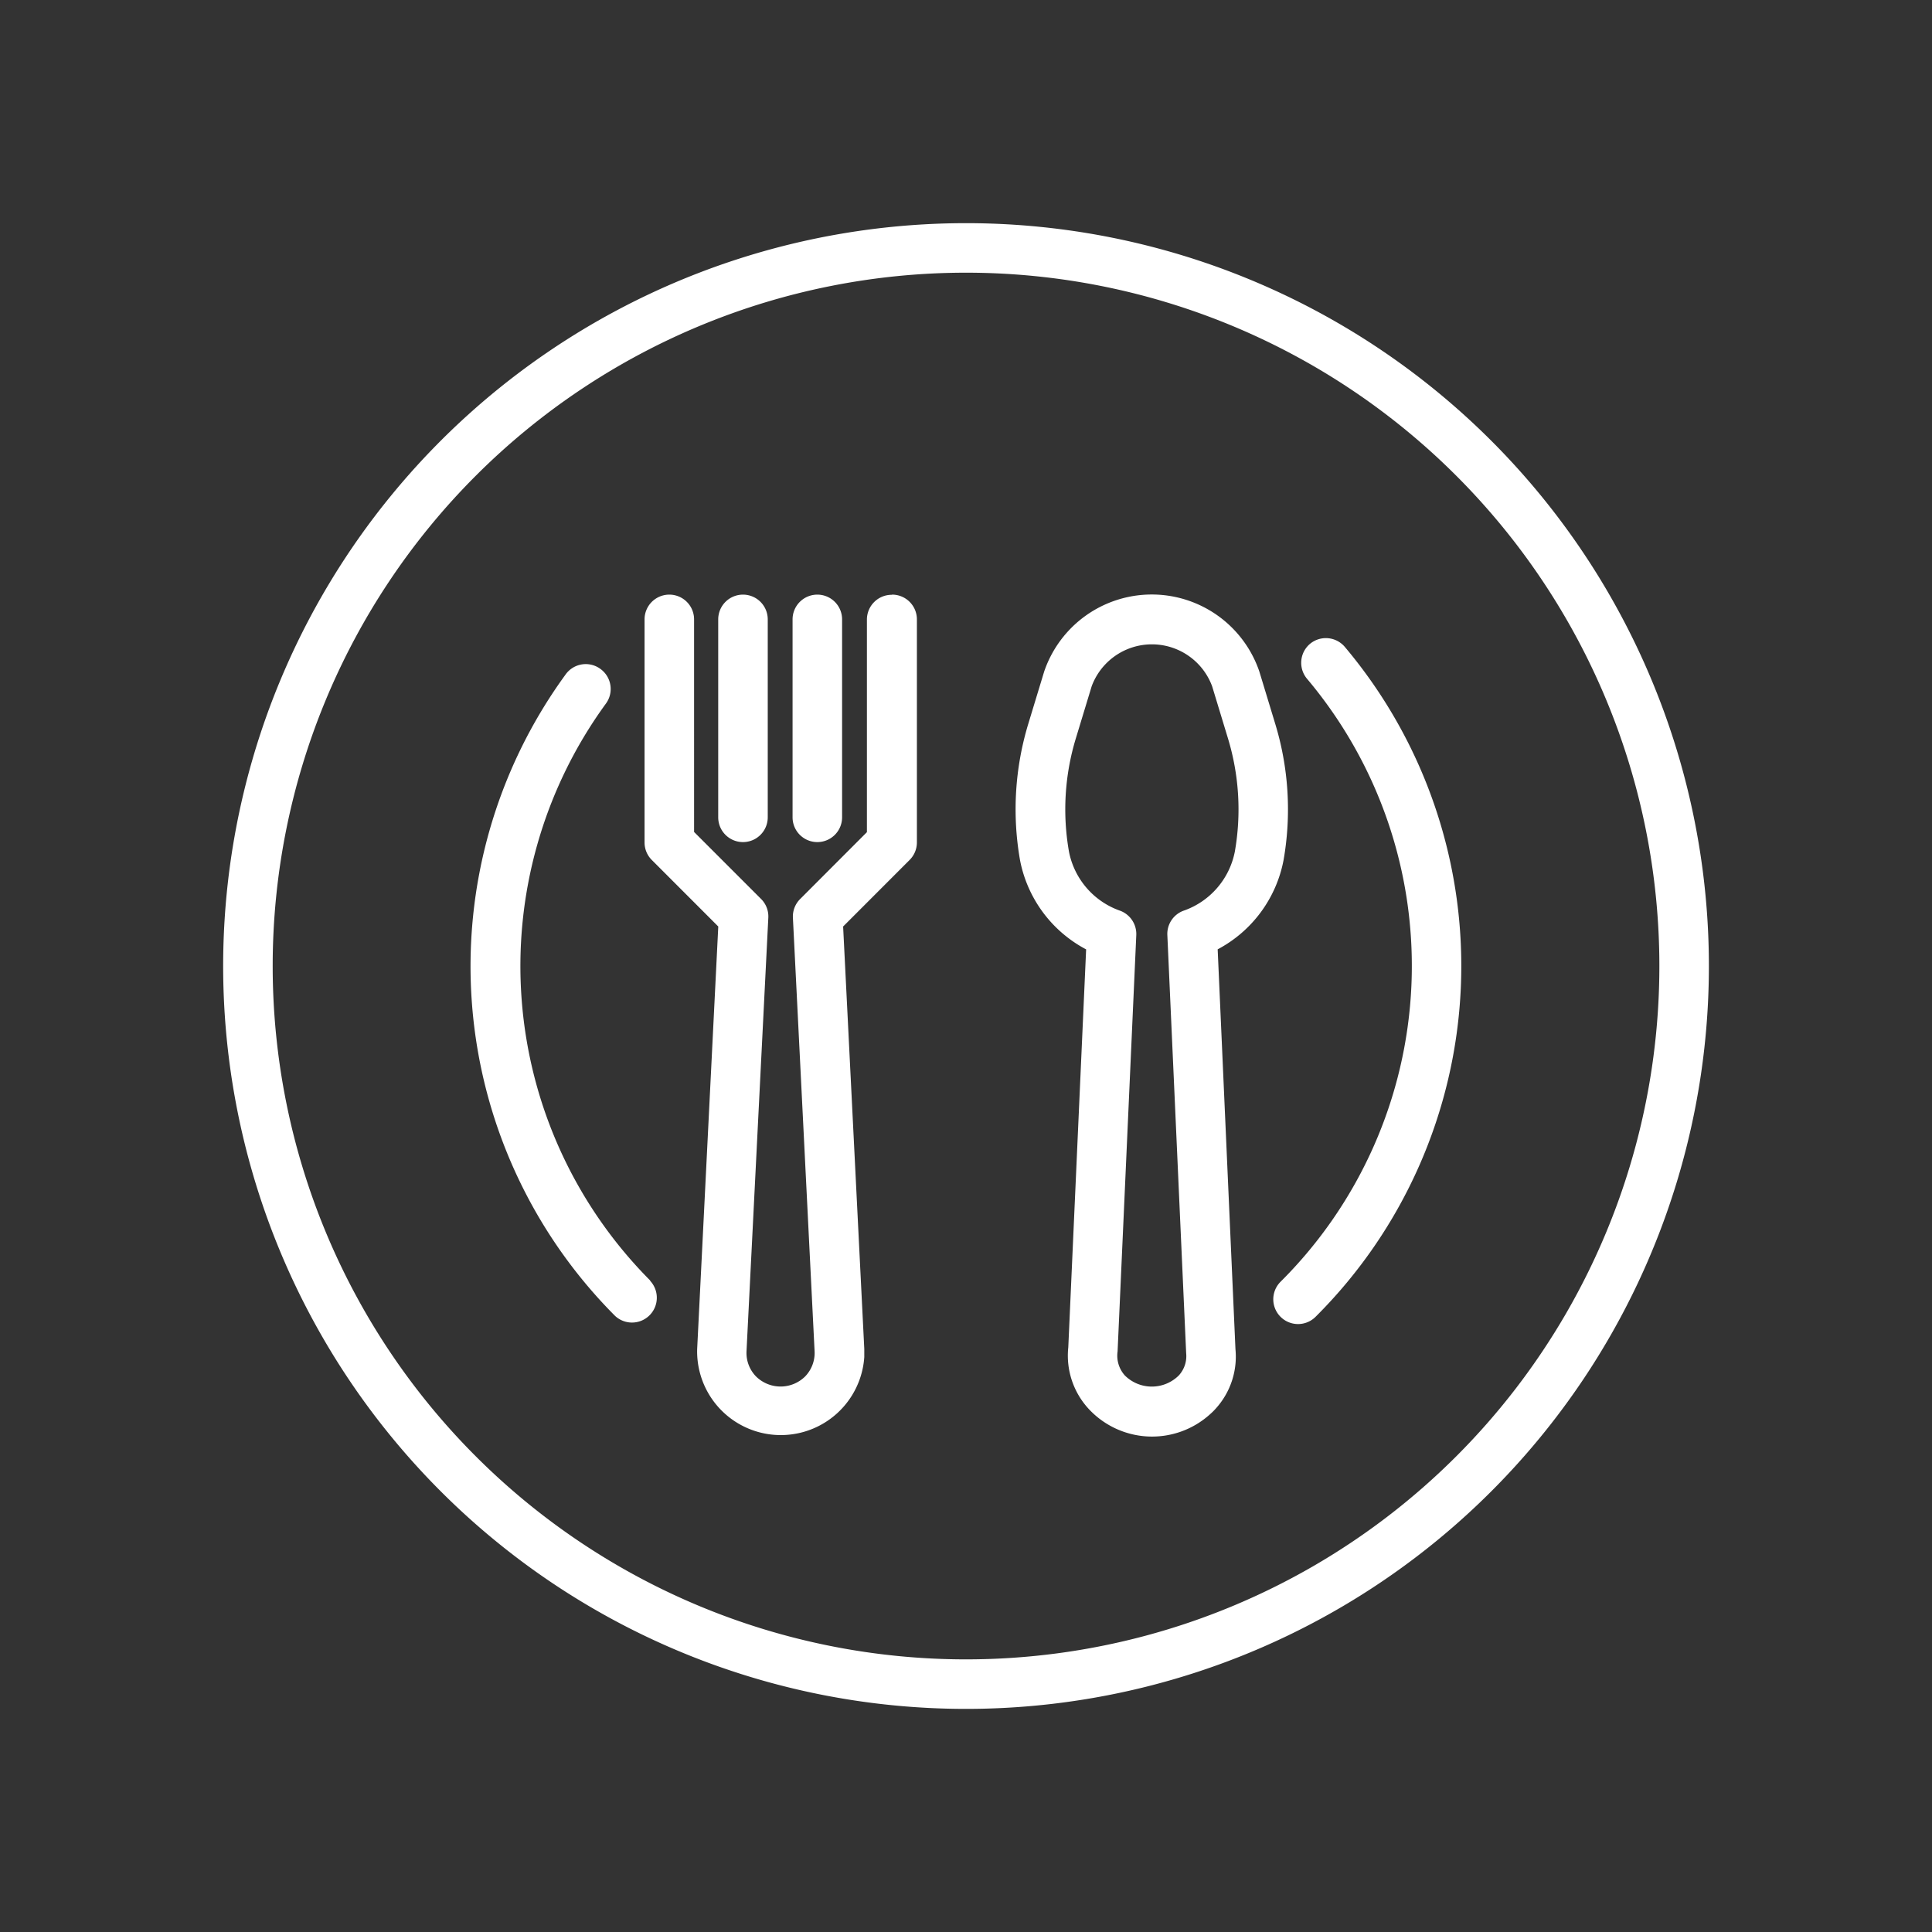 <svg xmlns="http://www.w3.org/2000/svg" viewBox="0 0 337.81 337.81"><rect x="0" y="0" width="337.81" height="337.81" fill="#333333" stroke="none"/><defs><style>.cls-1{fill:none;}.cls-2{fill:#fff;}</style></defs><g id="pauFondo"><circle class="cls-1" cx="168.91" cy="168.91" r="168.91"/></g><g id="pauColorSecundario"><path class="cls-2" d="M223.07,126.67l-2.78-9.15a19.87,19.87,0,0,0-37.63,0l-2.78,9.15a51.45,51.45,0,0,0-1.44,23.81A22.42,22.42,0,0,0,190,166.09l-3.12,69.58a13.73,13.73,0,0,0,3.47,10.66,15.11,15.11,0,0,0,21.36,1,10.87,10.87,0,0,0,1-1A13.51,13.51,0,0,0,216.11,236L213,166.08a22.38,22.38,0,0,0,11.52-15.6A51.32,51.32,0,0,0,223.07,126.67ZM216,149a13.73,13.73,0,0,1-9,10.34,4.32,4.32,0,0,0-2.8,4.25l3.29,73.09a5,5,0,0,1-1.3,3.92,6.69,6.69,0,0,1-9.41,0,5.17,5.17,0,0,1-1.28-4.21l3.27-72.8a4.35,4.35,0,0,0-2.8-4.25A13.73,13.73,0,0,1,187,149a42.69,42.69,0,0,1,1.19-19.77l2.78-9.15a11.23,11.23,0,0,1,21.06,0l2.78,9.15A42.69,42.69,0,0,1,216,149Zm-60-44.91a4.33,4.33,0,0,0-4.33,4.33v37.17L140,157.28a4.31,4.31,0,0,0-1.27,3.28l3.79,75.76a5.92,5.92,0,0,1-1.63,4.42,6.11,6.11,0,0,1-8.63,0l0,0a5.89,5.89,0,0,1-1.64-4.42l3.81-75.76a4.31,4.31,0,0,0-1.26-3.28l-11.72-11.72V108.39a4.33,4.33,0,0,0-8.66,0v39a4.32,4.32,0,0,0,1.26,3.06l11.63,11.64-3.69,73.85a14.63,14.63,0,0,0,29.22,1.43c0-.48,0-1,0-1.43l-3.7-73.85,11.63-11.64a4.33,4.33,0,0,0,1.27-3.06v-39a4.33,4.33,0,0,0-4.33-4.33Z" transform="translate(-0.09 -0.09)"/><path class="cls-2" d="M130,104.06a4.33,4.33,0,0,0-4.33,4.33V143a4.33,4.33,0,1,0,8.66,0V108.39A4.33,4.33,0,0,0,130,104.06Zm13,0a4.33,4.33,0,0,0-4.33,4.33V143a4.33,4.33,0,1,0,8.66,0V108.39A4.33,4.33,0,0,0,143,104.06Z" transform="translate(-0.09 -0.09)"/><path class="cls-2" d="M169,39.11A129.89,129.89,0,1,0,298.89,169,129.9,129.9,0,0,0,169,39.11Zm0,251.12A121.23,121.23,0,1,1,290.23,169,121.23,121.23,0,0,1,169,290.23Z" transform="translate(-0.09 -0.09)"/><path class="cls-2" d="M235.24,113.21a4.34,4.34,0,0,0-6.1-.54h0a4.34,4.34,0,0,0-.52,6.1A77.92,77.92,0,0,1,224,224.2a4.33,4.33,0,0,0,6.11,6.14A86.59,86.59,0,0,0,235.24,113.21ZM140,96.34h0ZM113.79,224A77.93,77.93,0,0,1,106,123.16a4.33,4.33,0,0,0-.86-6.06h0A4.33,4.33,0,0,0,99,118a.86.86,0,0,0-.07.1,86.59,86.59,0,0,0,8.69,112.06,4.34,4.34,0,0,0,6.13-6.14Z" transform="translate(-0.09 -0.09)"/></g></svg>